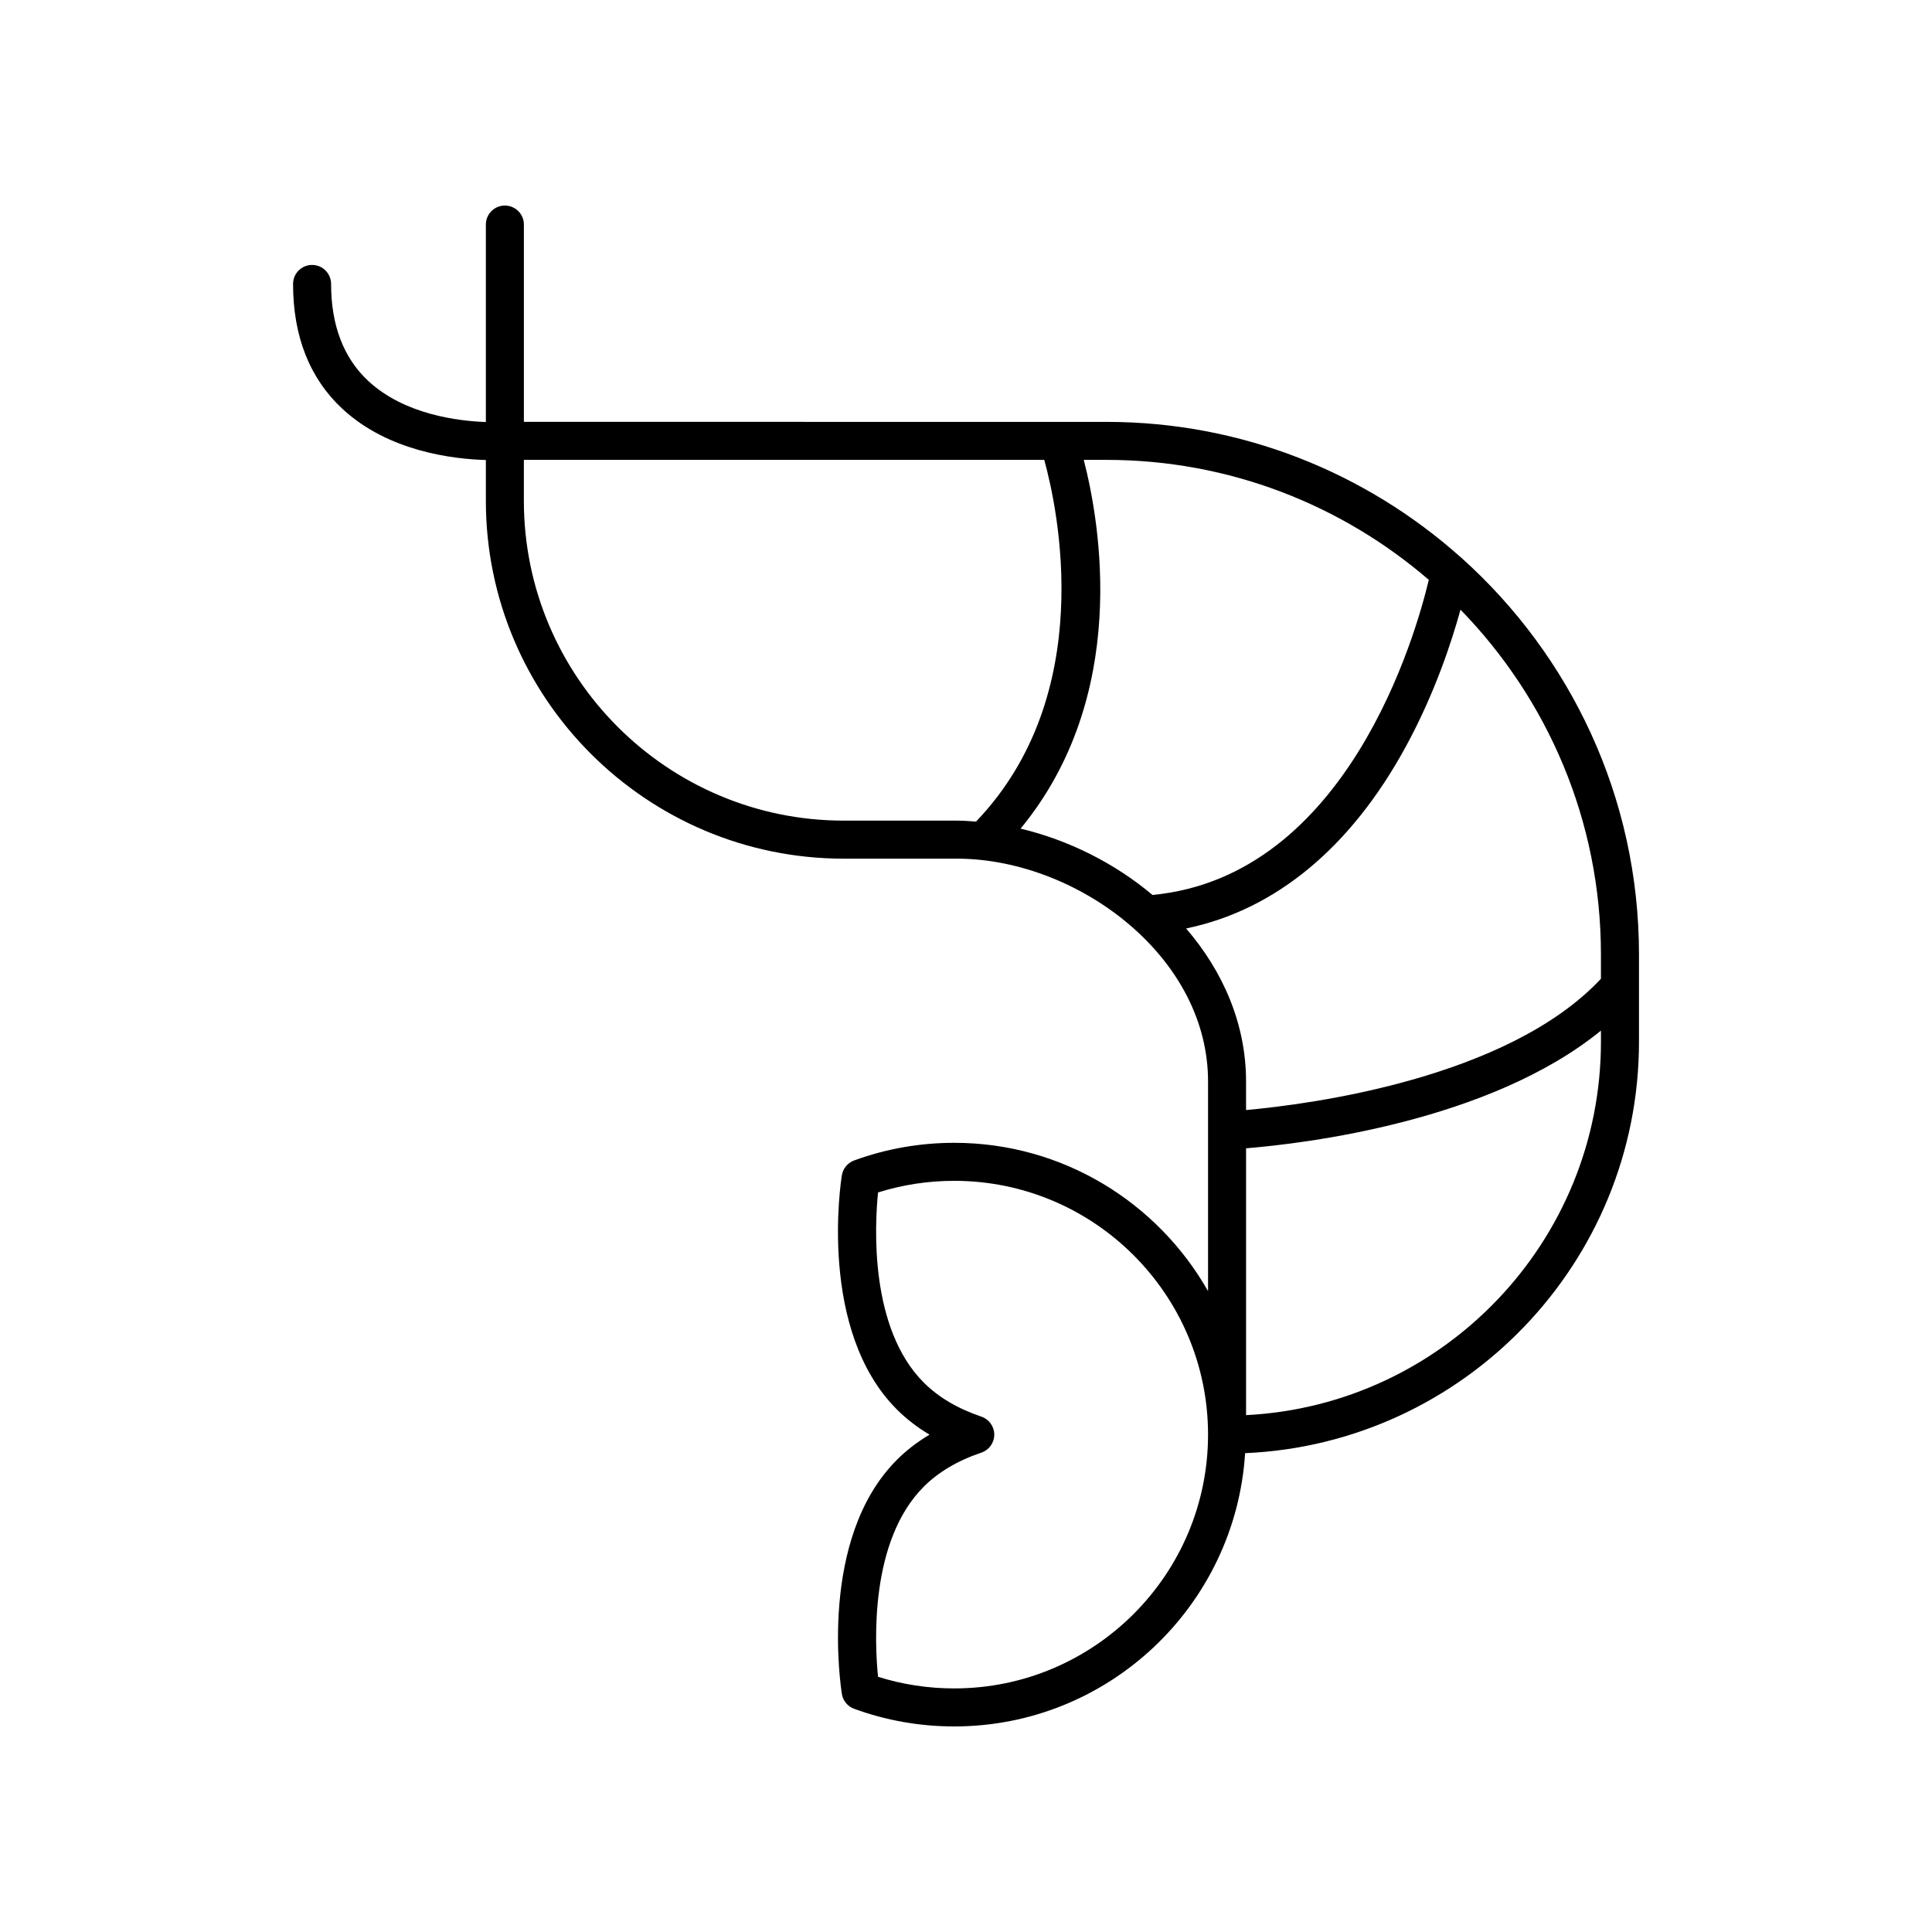 <?xml version="1.0" encoding="UTF-8"?>
<!-- Uploaded to: ICON Repo, www.svgrepo.com, Generator: ICON Repo Mixer Tools -->
<svg fill="#000000" width="800px" height="800px" version="1.1" viewBox="144 144 512 512" xmlns="http://www.w3.org/2000/svg">
 <path d="m367.1 592.92c0.293 1.797 1.531 3.301 3.246 3.926 8.492 3.102 17.418 4.676 26.535 4.676 40.98 0 74.531-32.066 77.086-72.418 57.977-2.516 104.38-50.457 104.38-109.04v-23.145c0-41.676-18.172-79.176-46.992-105.03-0.145-0.117-0.262-0.262-0.422-0.363-24.941-22.199-57.766-35.723-93.707-35.723l-154.39-0.004v-52.285c0-2.781-2.254-5.039-5.039-5.039-2.781 0-5.039 2.254-5.039 5.039v52.328c-7.293-0.254-21.551-1.957-31.141-10.863-6.555-6.086-9.875-14.742-9.875-25.73 0-2.781-2.254-5.039-5.039-5.039-2.781 0-5.039 2.254-5.039 5.039 0 13.902 4.406 25.047 13.098 33.113 12.188 11.316 29.363 13.305 37.996 13.547v10.801c0 52.297 42.547 94.844 94.844 94.844h29.977c16.492 0 33.961 7.004 46.883 18.504 0.02 0.02 0.039 0.035 0.059 0.055 11.668 10.406 19.625 24.477 19.625 40.512v55.539c-13.305-23.434-38.441-39.305-67.258-39.305-9.117 0-18.043 1.57-26.539 4.676-1.711 0.629-2.953 2.129-3.246 3.926-0.27 1.672-6.379 41.098 14.582 62.062 2.519 2.519 5.41 4.746 8.648 6.676-3.238 1.922-6.129 4.152-8.648 6.672-20.953 20.957-14.848 60.383-14.574 62.055zm107.12-73.895v-70.715c15.531-1.266 64.484-7.086 94.047-31.184v2.934c0 52.945-41.746 96.328-94.047 98.965zm48.426-221.36c-3.394 14.312-21.527 78.598-73.227 83.508-10.109-8.512-22.379-14.586-34.953-17.578 29.016-35.238 21.105-80.824 16.742-97.723h6.016c32.617 0 62.465 12.004 85.422 31.793zm-155.05 63.809c-46.738 0-84.766-38.027-84.766-84.77v-10.832h137.91c3.598 13.055 14.191 62.164-18.082 95.859-1.695-0.125-3.394-0.254-5.078-0.254zm90.738 28.582c23.613-4.887 43.59-21.352 58.203-48.16 7.652-14.043 12.156-27.75 14.508-36.332 23.008 23.625 37.219 55.852 37.219 91.352v6.473c-24.801 26.496-77.285 33.273-94.047 34.785v-7.555c0-15.445-6.215-29.328-15.883-40.562zm-54.273 138.91c2.051-0.691 3.43-2.613 3.43-4.773s-1.379-4.082-3.426-4.773c-6.242-2.109-11.379-5.144-15.258-9.027-14.375-14.375-13.02-41.434-12.117-50.379 6.508-2.047 13.289-3.082 20.195-3.082 37.086 0 67.258 30.172 67.258 67.258-0.004 37.086-30.176 67.258-67.262 67.258-6.906 0-13.684-1.035-20.195-3.082-0.898-8.945-2.254-36.004 12.117-50.379 3.883-3.883 9.02-6.918 15.258-9.02z"/>
</svg>